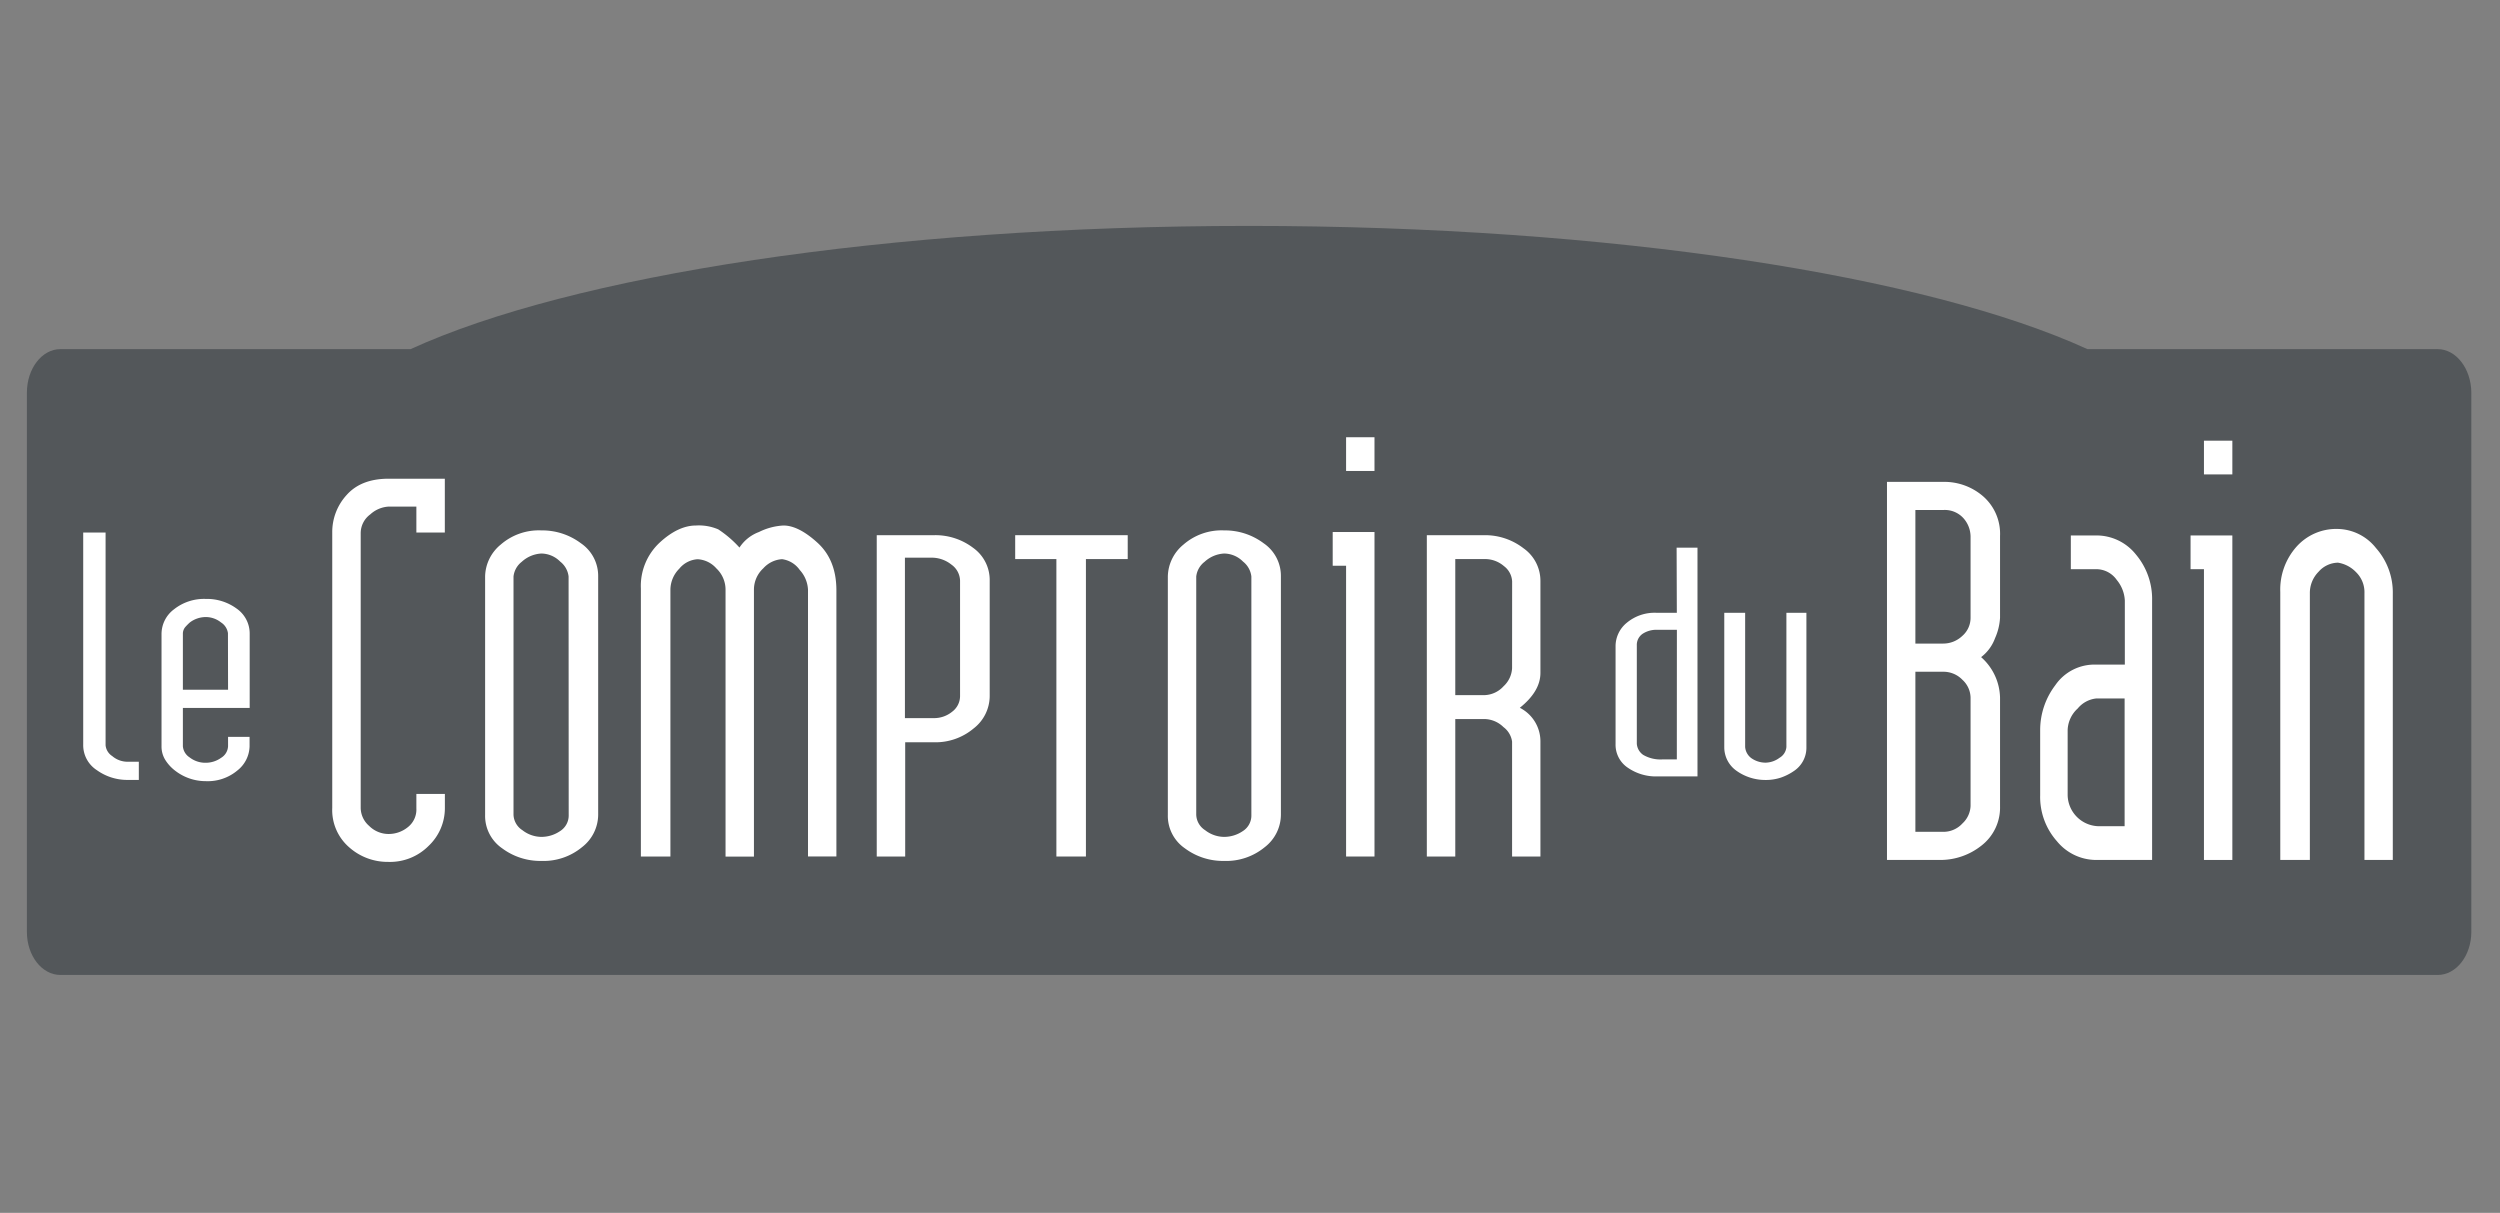 <svg id="Calque_1" data-name="Calque 1" xmlns="http://www.w3.org/2000/svg" viewBox="0 0 464.79 225.49"><rect x="0" y="0" width="464.79" height="225.49" fill="#808080" stroke="none"/><defs><style>.cls-1{fill:#53575a;}.cls-2{fill:#fff;}</style></defs><title>lcb</title><path class="cls-1" d="M453.2,64.91H388.09C358.27,51.27,299.66,42,232.21,42S106.15,51.27,76.33,64.91H11.22C7.79,64.91,5,68.53,5,73V173.26c0,4.43,2.8,8,6.23,8h442c3.43,0,6.23-3.61,6.23-8V73C459.43,68.53,456.63,64.91,453.2,64.91Z"/><path class="cls-2" d="M311.75,113.93H308a8.07,8.07,0,0,0-5.55,1.85,5.62,5.62,0,0,0-2.09,4.3v18.24a5.13,5.13,0,0,0,2.29,4.42,9.19,9.19,0,0,0,5.4,1.61h7.54V101.82h-3.88Zm0,27.26H309a6.36,6.36,0,0,1-3.51-.85,2.75,2.75,0,0,1-1.18-2.07V120a2.5,2.5,0,0,1,1.07-2.16,4.67,4.67,0,0,1,2.72-.75h3.66Z"/><path class="cls-2" d="M332.12,138.88a2.55,2.55,0,0,1-1.27,2,4.47,4.47,0,0,1-2.57.91,4.6,4.6,0,0,1-2.71-.86,2.85,2.85,0,0,1-1.12-2.06V113.93h-3.88v25a5.34,5.34,0,0,0,2.27,4.37,9.24,9.24,0,0,0,5.4,1.71,8.88,8.88,0,0,0,2.85-.44,10.11,10.11,0,0,0,2.49-1.27,5.19,5.19,0,0,0,2.26-4.19V113.93h-3.72Z"/><path class="cls-2" d="M20.87,140.57a2.71,2.71,0,0,1-1.24-2V99H15.47v39.41A5.53,5.53,0,0,0,18,143.18,9.7,9.7,0,0,0,23.69,145h2.12v-3.38H23.72A4.37,4.37,0,0,1,20.87,140.57Z"/><path class="cls-2" d="M44,113.15a9.34,9.34,0,0,0-5.75-1.8,9,9,0,0,0-5.9,1.93,5.74,5.74,0,0,0-2.32,4.57v20.88a4.73,4.73,0,0,0,.65,2.47,7.54,7.54,0,0,0,1.88,2.08,9.27,9.27,0,0,0,5.69,1.95,8.57,8.57,0,0,0,5.9-2,5.88,5.88,0,0,0,2.25-4.49V137h-4v1.73a2.65,2.65,0,0,1-1.29,2.16,4.92,4.92,0,0,1-2.86.92,4.76,4.76,0,0,1-3-1A2.72,2.72,0,0,1,34,138.74v-7.12H46.42V117.87A5.64,5.64,0,0,0,44,113.15Zm-1.6,15.08H34V117.82a1.91,1.91,0,0,1,.48-1.28,10.35,10.35,0,0,1,.82-.82,4.94,4.94,0,0,1,2.93-1,4.54,4.54,0,0,1,2.86,1,2.83,2.83,0,0,1,1.29,2Z"/><path class="cls-2" d="M361.28,89.59H350.82v70.29h10.05a12.26,12.26,0,0,0,7.45-2.62,8.93,8.93,0,0,0,3.52-7.34V129.71a10.34,10.34,0,0,0-3.52-7.54,7.78,7.78,0,0,0,2.59-3.52,10.72,10.72,0,0,0,.93-3.82V99.65a9.25,9.25,0,0,0-3.1-7.34A11,11,0,0,0,361.28,89.59Zm5.08,60.25a4.67,4.67,0,0,1-1.51,3.25,4.78,4.78,0,0,1-3.57,1.56H356.1V124.89h5.18a4.88,4.88,0,0,1,3.57,1.5,4.6,4.6,0,0,1,1.51,3.31Zm0-35a4.46,4.46,0,0,1-1.56,3.41,5.14,5.14,0,0,1-3.52,1.4H356.1V94.82h5.18a4.65,4.65,0,0,1,3.78,1.55,5.19,5.19,0,0,1,1.3,3.36Z"/><path class="cls-2" d="M389.65,99.55H385v6.27h4.65a4.66,4.66,0,0,1,3.89,2,6.5,6.5,0,0,1,1.5,3.83v11.91h-5.39a8.84,8.84,0,0,0-7.55,3.85,13.79,13.79,0,0,0-2.8,8.29v12.15a12.39,12.39,0,0,0,3.11,8.54,9.45,9.45,0,0,0,7.24,3.49h10.46V111.71a12.85,12.85,0,0,0-3-8.61A9.38,9.38,0,0,0,389.65,99.55ZM395,153.6H390a5.89,5.89,0,0,1-5.59-5.76V135.72a5.65,5.65,0,0,1,1.87-4,5.17,5.17,0,0,1,3.41-1.86H395Z"/><rect class="cls-2" x="409.75" y="81.93" width="5.28" height="6.27"/><polygon class="cls-2" points="407.26 105.82 409.75 105.82 409.75 159.88 415.03 159.88 415.03 99.55 407.26 99.55 407.26 105.82"/><path class="cls-2" d="M441.74,101.9a9.28,9.28,0,0,0-7.14-3.56,9.89,9.89,0,0,0-7.66,3.32,12,12,0,0,0-3,8.39v49.83h5.5V110.3a5.59,5.59,0,0,1,1.62-4,4.89,4.89,0,0,1,3.61-1.69,5.93,5.93,0,0,1,3.34,1.75,5.21,5.21,0,0,1,1.58,3.93v49.58h5.27V110.41A12.46,12.46,0,0,0,441.74,101.9Z"/><path class="cls-2" d="M64.47,92a10.2,10.2,0,0,0-2.7,7V150.2a9.16,9.16,0,0,0,3.15,7.33,10.77,10.77,0,0,0,7.26,2.71,10.11,10.11,0,0,0,7.53-3,9.64,9.64,0,0,0,3-6.93v-2.7H77.41v2.68a4.16,4.16,0,0,1-1.62,3.52,5.63,5.63,0,0,1-3.5,1.24,5.11,5.11,0,0,1-3.66-1.5,4.49,4.49,0,0,1-1.57-3.31V99.09a4.33,4.33,0,0,1,1.77-3.45,5.55,5.55,0,0,1,3.46-1.46h5.12V99H82.7V89H72.24Q67.16,89,64.47,92Z"/><path class="cls-2" d="M108,101a12,12,0,0,0-7.35-2.39,10.78,10.78,0,0,0-7.56,2.64,7.85,7.85,0,0,0-2.9,5.89v44.38a7.32,7.32,0,0,0,3.16,6.19,11.87,11.87,0,0,0,7.3,2.35,11.22,11.22,0,0,0,7.56-2.56,7.67,7.67,0,0,0,3-6V107.17A7.34,7.34,0,0,0,108,101Zm-2.27,50.52a3.43,3.43,0,0,1-1.61,3,6.17,6.17,0,0,1-3.47,1.07,5.81,5.81,0,0,1-3.52-1.24,3.57,3.57,0,0,1-1.66-2.86V107.18A4,4,0,0,1,97,104.45a5.84,5.84,0,0,1,3.63-1.54,5,5,0,0,1,3.52,1.5,4.1,4.1,0,0,1,1.56,2.77Z"/><path class="cls-2" d="M145.66,97.7a11.56,11.56,0,0,0-4.56,1.21,7.39,7.39,0,0,0-3.62,2.89,20.36,20.36,0,0,0-3.94-3.38,9.14,9.14,0,0,0-4.14-.72q-3.32,0-6.78,3.2a11,11,0,0,0-3.47,8.5v49.84h5.49V109.66a5.6,5.6,0,0,1,1.65-3.93,4.76,4.76,0,0,1,3.42-1.76,5,5,0,0,1,3.47,1.7,5.44,5.44,0,0,1,1.71,4v49.58h5.28V109.66a5.39,5.39,0,0,1,1.74-4,5.11,5.11,0,0,1,3.49-1.7,4.79,4.79,0,0,1,3.28,2,5.84,5.84,0,0,1,1.54,3.69v49.58h5.28V109.76q0-5.66-3.52-8.86T145.66,97.7Z"/><path class="cls-2" d="M180.92,101.85a11.59,11.59,0,0,0-7.3-2.35H163v59.74h5.29V138h5.31a11,11,0,0,0,7.4-2.56,7.65,7.65,0,0,0,3-6V108A7.34,7.34,0,0,0,180.92,101.85Zm-2.43,27.56a3.64,3.64,0,0,1-1.47,2.91,5.3,5.3,0,0,1-3.45,1.19h-5.33V103.68h4.91a5.85,5.85,0,0,1,3.72,1.28,3.77,3.77,0,0,1,1.62,3Z"/><polygon class="cls-2" points="188.74 103.94 196.4 103.94 196.4 159.24 201.89 159.24 201.89 103.94 209.66 103.94 209.66 99.5 188.74 99.5 188.74 103.94"/><path class="cls-2" d="M234.93,101a12,12,0,0,0-7.35-2.39,10.78,10.78,0,0,0-7.56,2.64,7.85,7.85,0,0,0-2.9,5.89v44.38a7.32,7.32,0,0,0,3.16,6.19,11.85,11.85,0,0,0,7.3,2.35,11.26,11.26,0,0,0,7.56-2.56,7.67,7.67,0,0,0,3-6V107.17A7.34,7.34,0,0,0,234.93,101Zm-2.28,50.52a3.42,3.42,0,0,1-1.6,3,6.17,6.17,0,0,1-3.47,1.07,5.79,5.79,0,0,1-3.52-1.24,3.54,3.54,0,0,1-1.66-2.86V107.18a4,4,0,0,1,1.55-2.73,5.81,5.81,0,0,1,3.63-1.54,5,5,0,0,1,3.52,1.5,4.12,4.12,0,0,1,1.55,2.77Z"/><rect class="cls-2" x="250.26" y="81.29" width="5.28" height="6.27"/><polygon class="cls-2" points="247.77 105.18 250.26 105.18 250.26 159.24 255.54 159.24 255.54 98.91 247.77 98.91 247.77 105.18"/><path class="cls-2" d="M283.24,101.93a11.65,11.65,0,0,0-7.3-2.43H265.27v59.74h5.29V133.68h5.32a5.18,5.18,0,0,1,3.64,1.5,4.06,4.06,0,0,1,1.6,2.69v21.37h5.27v-21.4a7,7,0,0,0-3.83-6.25c2.56-2.05,3.83-4.21,3.83-6.49V108A7.4,7.4,0,0,0,283.24,101.93Zm-2.12,22.3a4.9,4.9,0,0,1-1.58,3.35,5,5,0,0,1-3.75,1.66h-5.23v-25.3H276a5.37,5.37,0,0,1,3.61,1.31,3.79,3.79,0,0,1,1.52,2.85Z"/></svg>